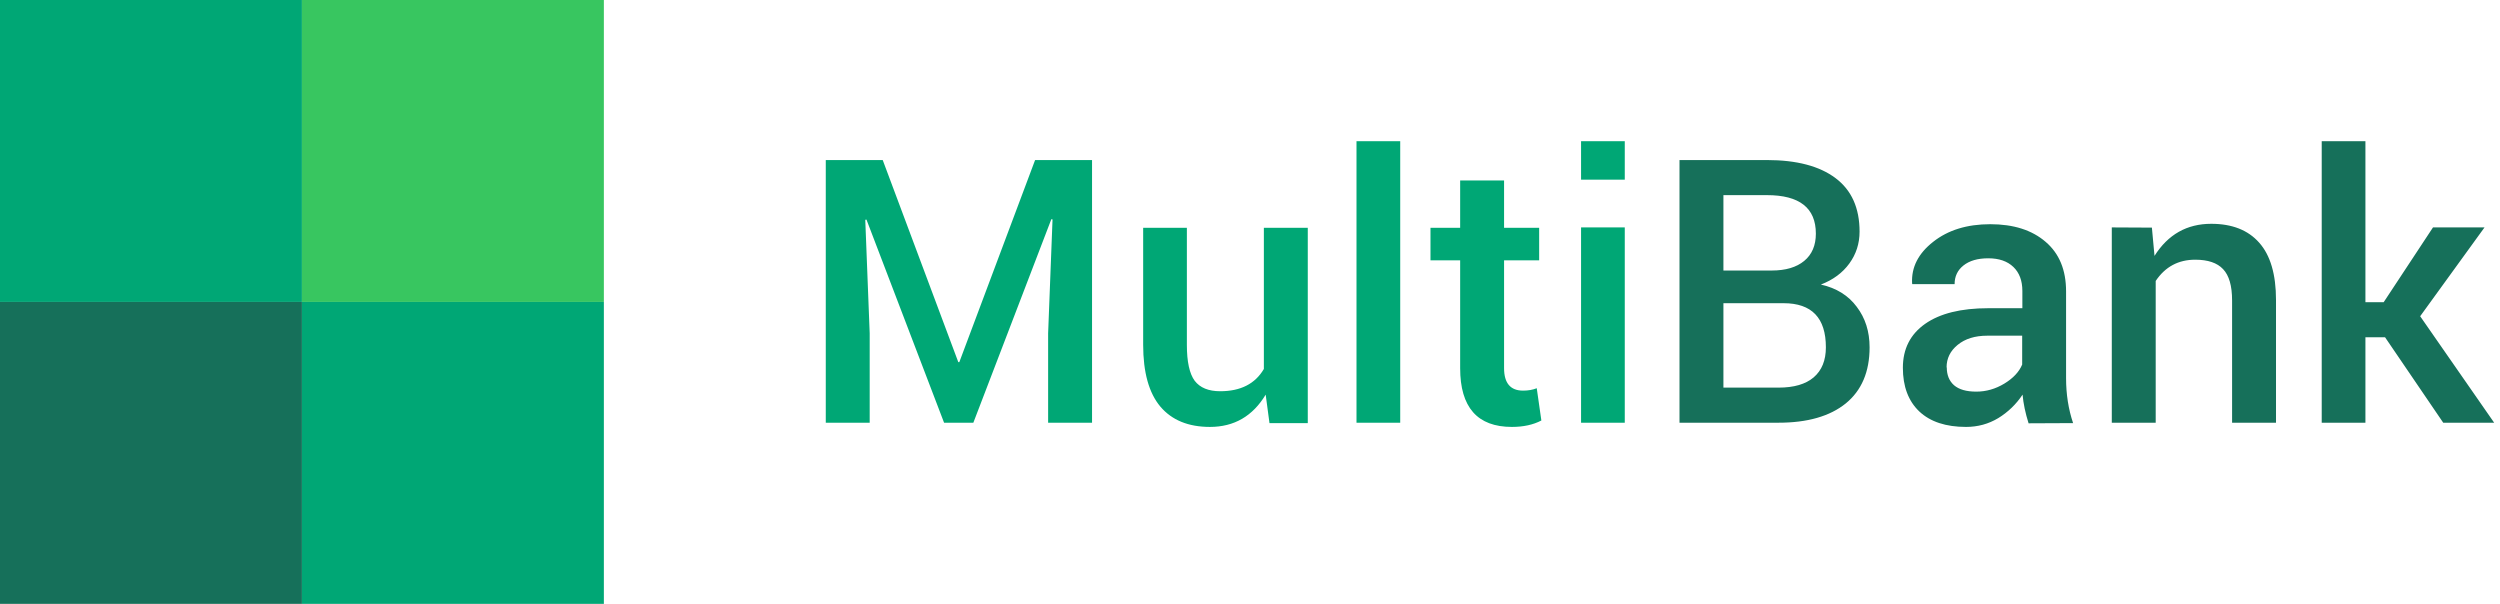 <svg xmlns="http://www.w3.org/2000/svg" width="207" height="50" viewBox="0 0 207 50" fill="none"><path d="M25 0H0V25H25V0Z" fill="#00A775"></path><path d="M50 0H25V25H50V0Z" fill="#38C660"></path><path d="M50 25H25V50H50V25Z" fill="#00A775"></path><path d="M25 25H0V50H25V25Z" fill="#16705A"></path><path d="M68.374 13.252H73.089L79.348 29.986H79.431L85.706 13.252H90.421V35H86.785V27.596L87.15 18.166L87.051 18.149L80.593 35H78.169L71.744 18.183L71.644 18.199L72.01 27.596V35H68.374V13.252ZM100.183 35.349C98.401 35.349 97.034 34.79 96.082 33.672C95.13 32.543 94.654 30.833 94.654 28.542V18.863H98.273V28.559C98.273 29.953 98.489 30.944 98.921 31.53C99.364 32.106 100.066 32.394 101.029 32.394C102.723 32.394 103.929 31.779 104.648 30.551V18.863H108.284V35.033H105.113L104.798 32.676C103.724 34.458 102.186 35.349 100.183 35.349ZM115.938 11.691V35H112.318V11.691H115.938ZM120.901 14.945H124.537V18.863H127.442V21.553H124.537V30.484C124.537 31.724 125.063 32.344 126.114 32.344C126.535 32.344 126.911 32.277 127.243 32.145L127.625 34.817C126.95 35.172 126.136 35.349 125.185 35.349C122.329 35.349 120.901 33.727 120.901 30.484V21.553H118.444V18.863H120.901V14.945ZM134.531 18.83V35H130.912V18.83H134.531ZM134.531 11.691V14.879H130.912V11.691H134.531Z" fill="#00A775"></path><path d="M147.68 25.105H142.699V32.095H147.265C148.537 32.095 149.506 31.812 150.17 31.248C150.845 30.672 151.183 29.842 151.183 28.758C151.183 26.323 150.015 25.105 147.68 25.105ZM142.699 16.157V22.399H146.7C147.851 22.399 148.748 22.134 149.39 21.602C150.032 21.071 150.353 20.319 150.353 19.345C150.353 17.22 149.002 16.157 146.302 16.157H142.699ZM147.265 35H139.063V13.252H146.302C148.759 13.252 150.651 13.75 151.979 14.746C153.308 15.742 153.972 17.22 153.972 19.179C153.972 20.164 153.689 21.044 153.125 21.818C152.561 22.593 151.775 23.174 150.768 23.561C152.051 23.849 153.042 24.463 153.739 25.404C154.448 26.334 154.802 27.452 154.802 28.758C154.802 30.783 154.143 32.333 152.826 33.406C151.509 34.469 149.655 35 147.265 35ZM162.787 35.349C161.116 35.349 159.826 34.922 158.919 34.07C158.011 33.207 157.558 32.001 157.558 30.451C157.558 28.891 158.172 27.679 159.4 26.815C160.629 25.952 162.372 25.52 164.63 25.52H167.452V24.093C167.452 23.241 167.203 22.576 166.705 22.101C166.207 21.625 165.515 21.387 164.63 21.387C163.756 21.387 163.069 21.586 162.571 21.984C162.084 22.372 161.841 22.886 161.841 23.528H158.338L158.321 23.445C158.255 22.128 158.836 20.988 160.064 20.025C161.293 19.051 162.87 18.564 164.796 18.564C166.722 18.564 168.249 19.051 169.378 20.025C170.507 20.988 171.071 22.355 171.071 24.126V31.314C171.071 32.643 171.265 33.882 171.652 35.033L167.967 35.05C167.701 34.209 167.535 33.417 167.469 32.676C166.938 33.473 166.268 34.12 165.46 34.618C164.652 35.105 163.761 35.349 162.787 35.349ZM161.177 30.418H161.193C161.193 31.049 161.393 31.541 161.791 31.895C162.201 32.25 162.815 32.427 163.634 32.427C164.453 32.427 165.228 32.205 165.958 31.763C166.688 31.32 167.181 30.794 167.436 30.186V27.795H164.547C163.529 27.795 162.71 28.049 162.09 28.559C161.481 29.057 161.177 29.676 161.177 30.418ZM183.091 18.531C184.817 18.531 186.14 19.051 187.059 20.092C187.988 21.132 188.453 22.715 188.453 24.84V35H184.817V24.873C184.817 23.667 184.568 22.803 184.07 22.283C183.583 21.763 182.814 21.503 181.763 21.503C180.368 21.503 179.278 22.09 178.492 23.263V35H174.856V18.83L178.177 18.847L178.393 21.188C179.51 19.417 181.076 18.531 183.091 18.531ZM195.857 27.928V35H192.238V11.691H195.857V25.023H197.368L201.452 18.83H205.719L200.39 26.185L206.516 35H202.299L197.484 27.928H195.857Z" fill="#16705A"></path></svg>